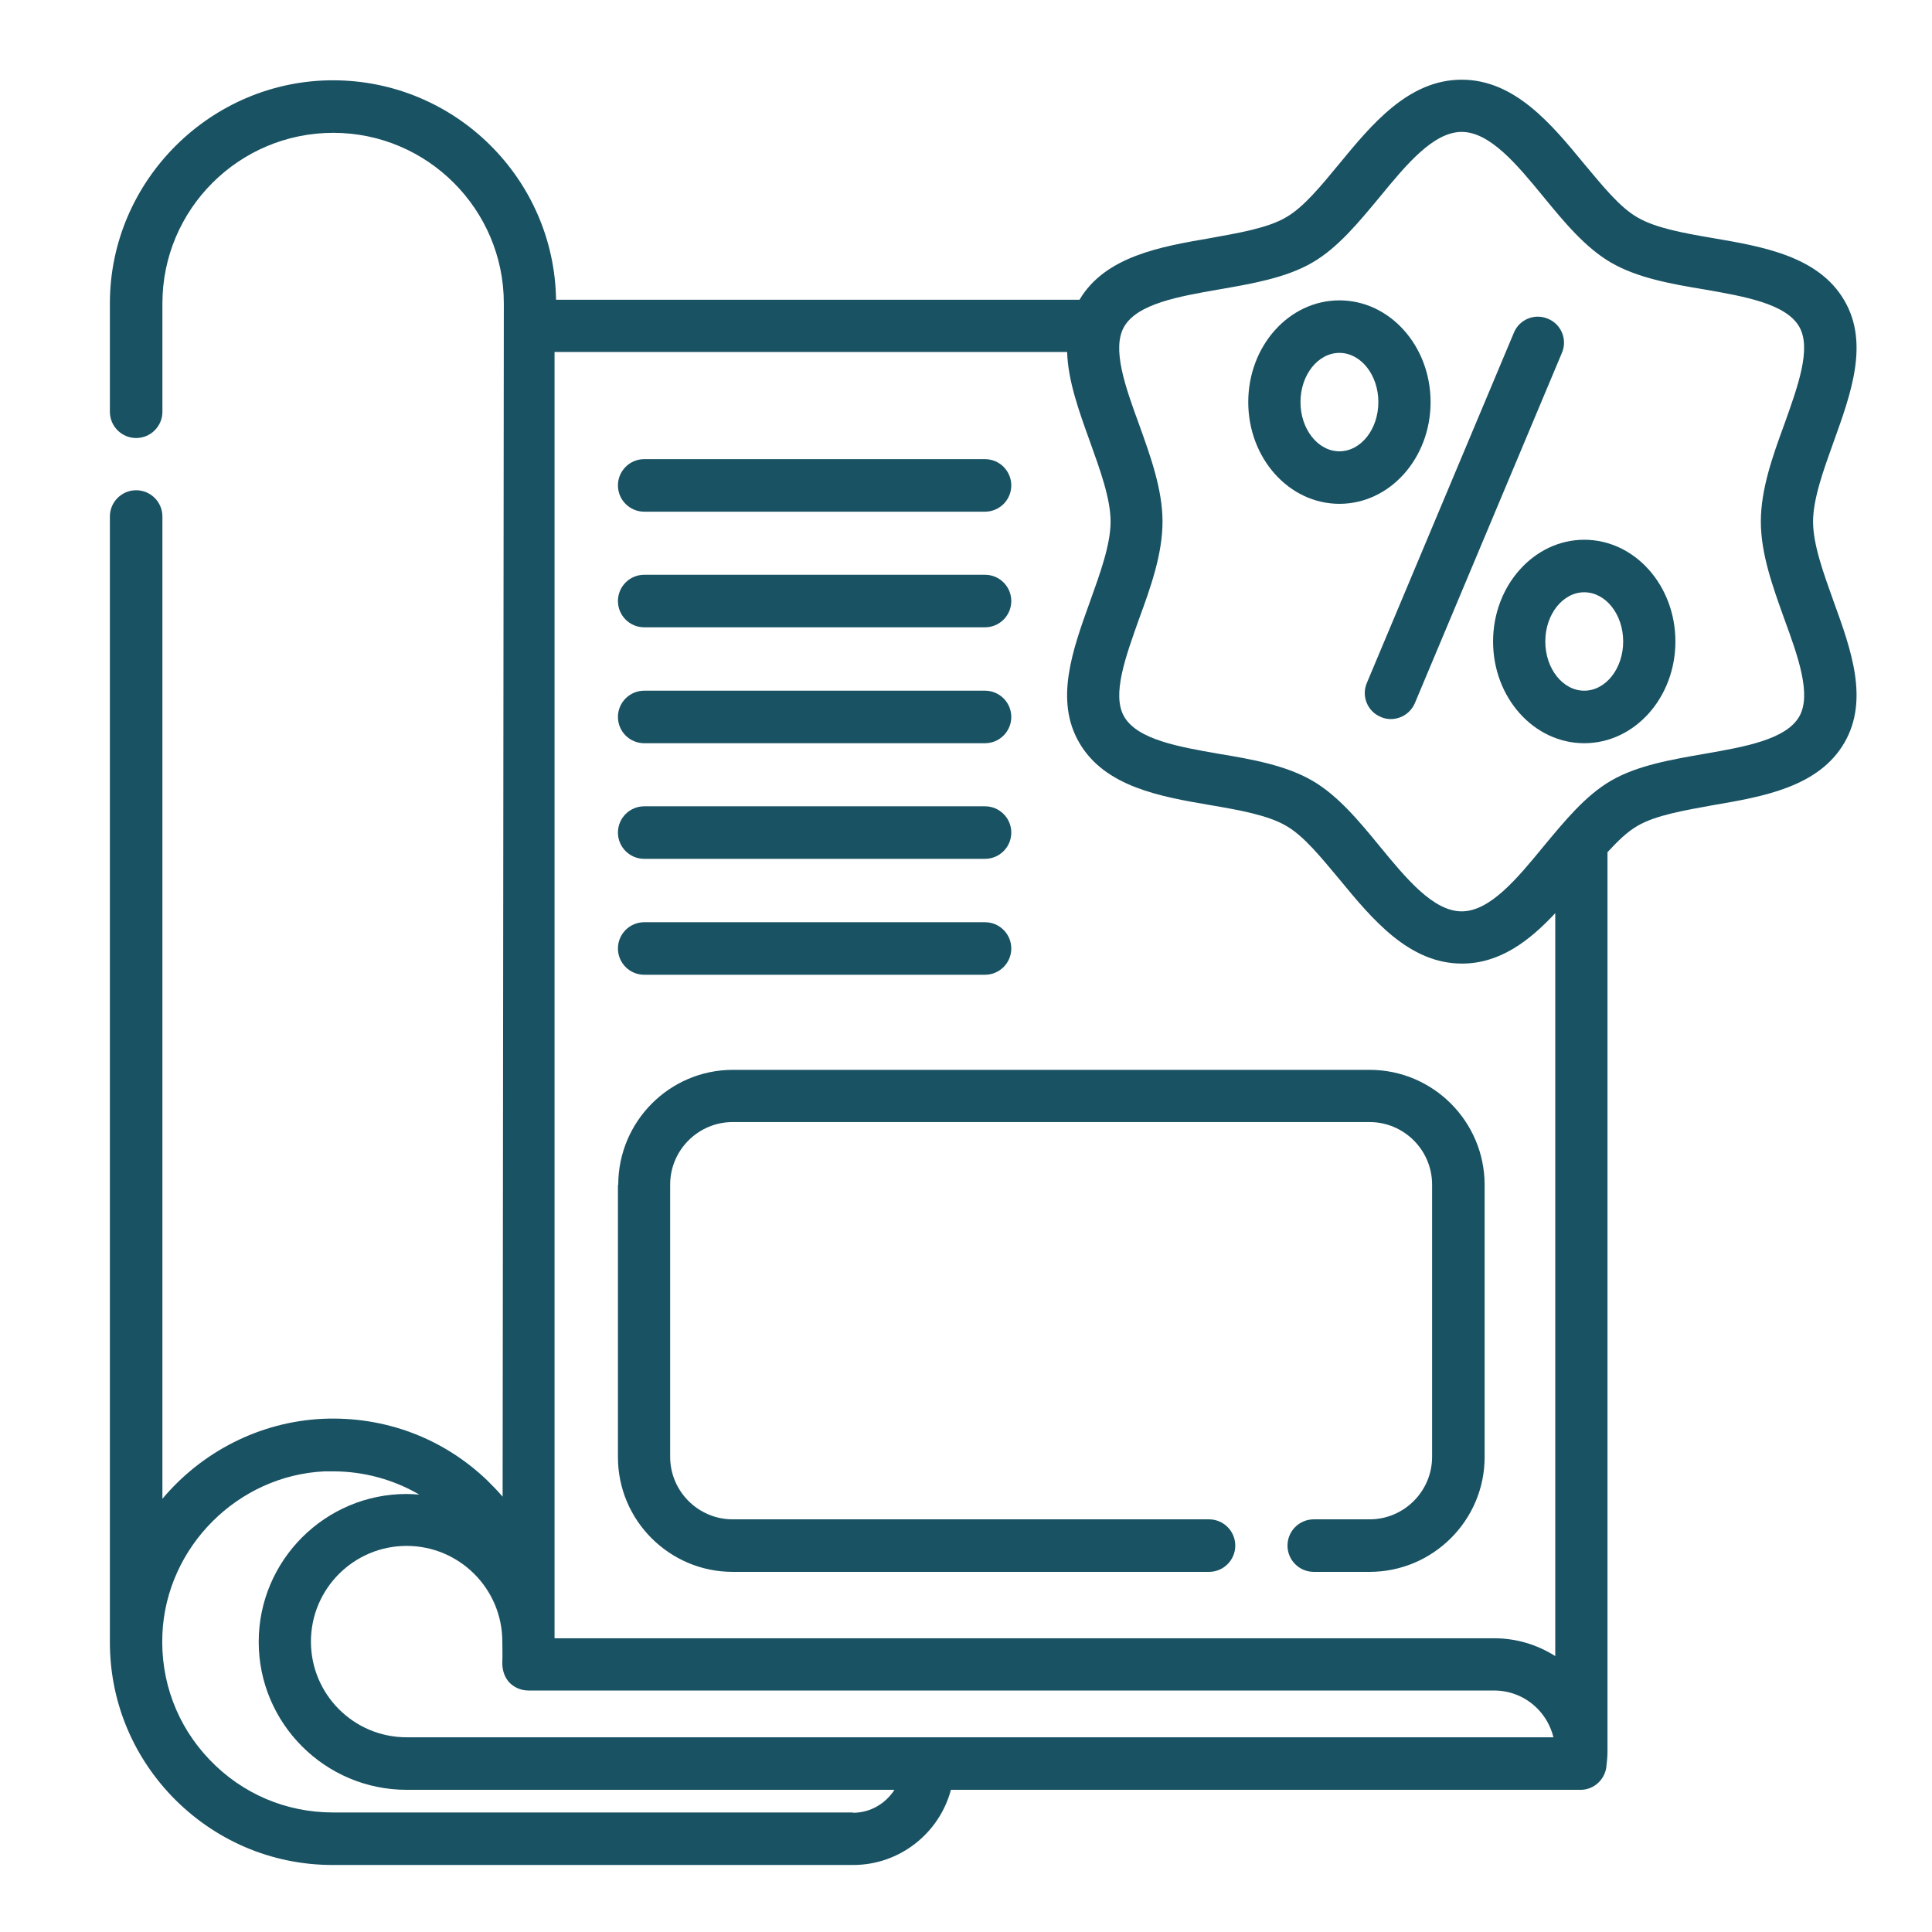 <?xml version="1.0" encoding="UTF-8"?>
<svg id="Layer_1" data-name="Layer 1" xmlns="http://www.w3.org/2000/svg" viewBox="0 0 64 64">
  <defs>
    <style>
      .cls-1 {
        fill: #195263;
      }
    </style>
  </defs>
  <path class="cls-1" d="M60.06,17.28c0-.76,.35-1.72,.68-2.64,.58-1.61,1.18-3.27,.36-4.68-.85-1.47-2.7-1.79-4.34-2.07-.94-.16-1.91-.33-2.52-.69-.58-.33-1.15-1.04-1.77-1.78-1.07-1.3-2.29-2.78-4.05-2.78s-2.98,1.48-4.05,2.78c-.61,.74-1.19,1.45-1.77,1.78-.61,.36-1.59,.52-2.52,.69-1.63,.28-3.47,.6-4.32,2.04H18.42c-.06-4.02-3.35-7.27-7.39-7.27S3.64,5.98,3.64,10.05v3.59c0,.48,.39,.87,.87,.87s.87-.39,.87-.87v-3.59c0-3.12,2.54-5.65,5.66-5.65s5.65,2.54,5.65,5.65c0,.21-.04,39.53-.04,39.53-.16-.19-.33-.36-.51-.54-1.47-1.41-3.41-2.13-5.45-2.04-2.11,.1-4.02,1.11-5.31,2.65V17.11c0-.48-.39-.87-.87-.87s-.87,.39-.87,.87V54.39s0,0,0,.01c0,1.91,.72,3.7,2.04,5.09,1.41,1.47,3.31,2.29,5.34,2.29H28.26c1.55,0,2.86-1.06,3.24-2.49h20.86s0,0,0,0h.02c.42-.01,.77-.33,.83-.74,.02-.17,.04-.35,.04-.52V28.23c.34-.37,.66-.68,.99-.87,.61-.36,1.59-.52,2.52-.69,1.64-.28,3.49-.6,4.34-2.07,.82-1.42,.22-3.08-.36-4.68-.33-.92-.68-1.88-.68-2.64h0ZM18.37,11.66h16.98c.03,.97,.4,1.98,.76,2.98,.33,.92,.68,1.88,.68,2.64s-.35,1.72-.68,2.64c-.58,1.61-1.18,3.27-.36,4.68,.85,1.47,2.7,1.79,4.34,2.07,.94,.16,1.91,.33,2.52,.69,.58,.33,1.15,1.04,1.77,1.78,1.07,1.3,2.29,2.78,4.05,2.78,1.26,0,2.24-.76,3.09-1.67v24.61c-.6-.38-1.29-.59-2.02-.59H18.37V11.66Zm-4.9,45.89c-1.75,0-3.17-1.42-3.17-3.17s1.42-3.17,3.17-3.17,3.17,1.42,3.17,3.17c0,.09,.01,.51,0,.65-.01,.25,.05,.49,.21,.68,.16,.18,.4,.29,.65,.29h31.99c.54,0,1.05,.21,1.43,.59,.27,.27,.45,.6,.54,.96H13.48Zm14.78,2.49H11.03c-1.56,0-3.01-.62-4.09-1.75-1.08-1.13-1.63-2.61-1.56-4.17,.13-2.88,2.5-5.25,5.38-5.38,.09,0,.18,0,.27,0,1.02,0,2,.27,2.86,.77-.14-.01-.28-.02-.42-.02-2.7,0-4.9,2.2-4.9,4.9s2.2,4.9,4.9,4.9H29.63c-.29,.45-.79,.76-1.37,.76h0ZM59.11,20.51c.45,1.23,.91,2.51,.49,3.23-.44,.76-1.81,1-3.13,1.23-1.09,.19-2.22,.38-3.1,.89-.85,.49-1.55,1.35-2.24,2.18-.87,1.06-1.77,2.15-2.71,2.15s-1.84-1.09-2.71-2.15c-.68-.83-1.39-1.69-2.24-2.18-.88-.51-2.01-.71-3.1-.89-1.32-.23-2.69-.47-3.13-1.23-.42-.72,.05-1.99,.49-3.23,.39-1.06,.78-2.16,.78-3.23s-.4-2.17-.78-3.23c-.45-1.23-.91-2.51-.49-3.23,.44-.76,1.81-1,3.13-1.23,1.09-.19,2.22-.38,3.1-.89,.85-.49,1.55-1.35,2.24-2.18,.87-1.06,1.77-2.15,2.71-2.15s1.84,1.09,2.71,2.15c.68,.83,1.39,1.69,2.24,2.18,.88,.51,2.01,.71,3.1,.89,1.32,.23,2.69,.47,3.13,1.23,.42,.72-.05,1.99-.49,3.23-.39,1.06-.78,2.16-.78,3.23,0,1.07,.4,2.17,.78,3.23Z"/>
  <path class="cls-1" d="M51.28,10.56c-.44-.19-.95,.02-1.13,.46l-4.87,11.6c-.19,.44,.02,.95,.46,1.13,.11,.05,.22,.07,.33,.07,.34,0,.66-.2,.8-.53l4.87-11.6c.19-.44-.02-.95-.46-1.13h0Z"/>
  <path class="cls-1" d="M47.39,13.32c0-1.86-1.35-3.37-3.02-3.37s-3.02,1.51-3.02,3.37,1.35,3.37,3.02,3.37,3.02-1.51,3.02-3.37Zm-3.02,1.63c-.71,0-1.29-.73-1.29-1.63s.58-1.63,1.29-1.63,1.29,.73,1.29,1.63-.58,1.63-1.29,1.63Z"/>
  <path class="cls-1" d="M52.48,17.88c-1.66,0-3.02,1.51-3.02,3.37s1.35,3.37,3.02,3.37,3.02-1.51,3.02-3.37-1.35-3.37-3.02-3.37Zm0,5c-.71,0-1.29-.73-1.29-1.63s.58-1.63,1.29-1.63,1.29,.73,1.29,1.63-.58,1.63-1.29,1.63Z"/>
  <path class="cls-1" d="M20.47,39.25v9.02c0,2.1,1.71,3.8,3.8,3.8h15.78c.48,0,.87-.39,.87-.87s-.39-.87-.87-.87h-15.78c-1.14,0-2.07-.93-2.07-2.07v-9.02c0-1.14,.93-2.07,2.07-2.07h21.1c1.14,0,2.07,.93,2.07,2.07v9.02c0,1.14-.93,2.07-2.07,2.07h-1.85c-.48,0-.87,.39-.87,.87s.39,.87,.87,.87h1.85c2.1,0,3.81-1.71,3.81-3.8v-9.02c0-2.1-1.71-3.81-3.81-3.81H24.28c-2.1,0-3.8,1.71-3.8,3.81h0Z"/>
  <path class="cls-1" d="M21.34,16.95h11.29c.48,0,.87-.39,.87-.87s-.39-.87-.87-.87h-11.29c-.48,0-.87,.39-.87,.87s.39,.87,.87,.87Z"/>
  <path class="cls-1" d="M21.34,20.78h11.29c.48,0,.87-.39,.87-.87s-.39-.87-.87-.87h-11.29c-.48,0-.87,.39-.87,.87s.39,.87,.87,.87Z"/>
  <path class="cls-1" d="M21.34,24.62h11.29c.48,0,.87-.39,.87-.87s-.39-.87-.87-.87h-11.29c-.48,0-.87,.39-.87,.87s.39,.87,.87,.87Z"/>
  <path class="cls-1" d="M21.34,28.45h11.29c.48,0,.87-.39,.87-.87s-.39-.87-.87-.87h-11.29c-.48,0-.87,.39-.87,.87s.39,.87,.87,.87Z"/>
  <path class="cls-1" d="M21.34,32.29h11.29c.48,0,.87-.39,.87-.87s-.39-.87-.87-.87h-11.29c-.48,0-.87,.39-.87,.87s.39,.87,.87,.87Z"/>
</svg>